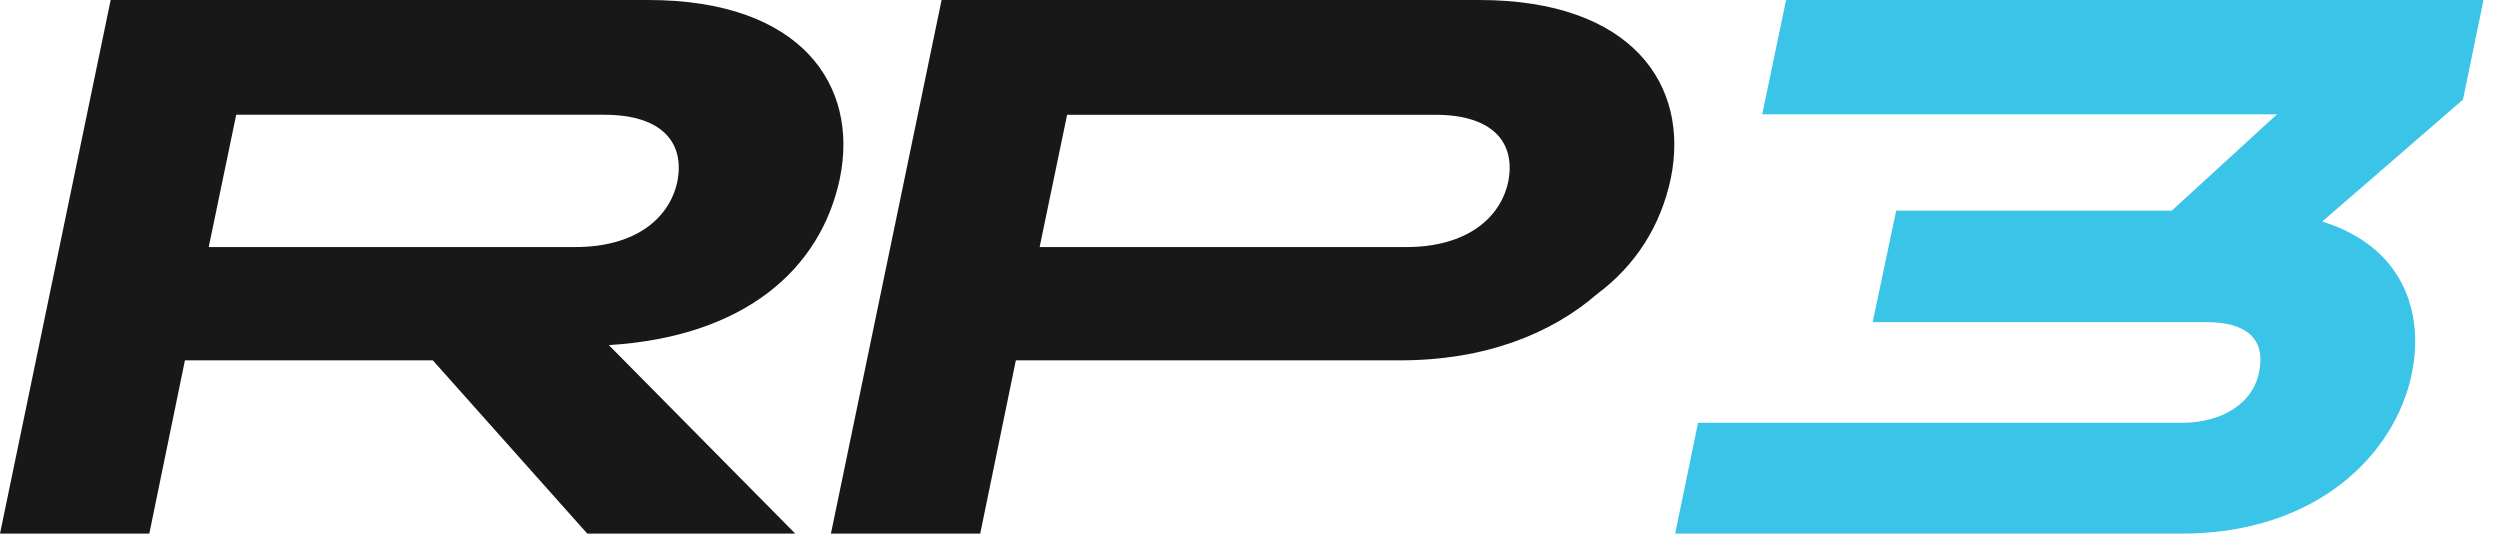 <svg xmlns="http://www.w3.org/2000/svg" viewBox="0 0 116 25"><g fill="none" fill-rule="evenodd"><path fill="#3AC4E7" d="M115.235 0H82.874l-1.107 5.306h23.884l-4.882 4.47H87.983l-1.09 5.17h15.505c1.025 0 1.772.253 2.16.73.315.386.403.92.263 1.593-.279 1.427-1.689 2.35-3.593 2.35H78.79l-1.062 5.141h23.5c6.312 0 9.91-3.717 10.675-7.4.41-1.96.04-3.77-1.04-5.096-.741-.91-1.8-1.572-3.111-1.986l6.53-5.656.953-4.622z"/><path fill="#181818" d="M49.514 5.326h17.083c2.688 0 3.757 1.305 3.378 3.14-.38 1.692-1.965 2.997-4.722 2.997H48.239l1.275-6.137zM68.631 0H43.69l-5.135 24.76h6.927l1.654-8.042 17.829.002c3.94 0 7.006-1.23 9.134-3.072 1.829-1.36 2.969-3.213 3.423-5.36C78.42 3.95 75.73 0 68.631 0zM10.96 5.326l-1.275 6.137h17.014c2.757 0 4.342-1.305 4.721-2.998.38-1.834-.69-3.14-3.377-3.14H10.96zM36.9 24.76h-9.65l-7.169-8.042h-11.5L6.928 24.76H0L5.135 0h24.941c7.1 0 9.788 3.95 8.892 8.289-.896 4.232-4.446 7.336-10.718 7.724l8.65 8.747z"/></g></svg>